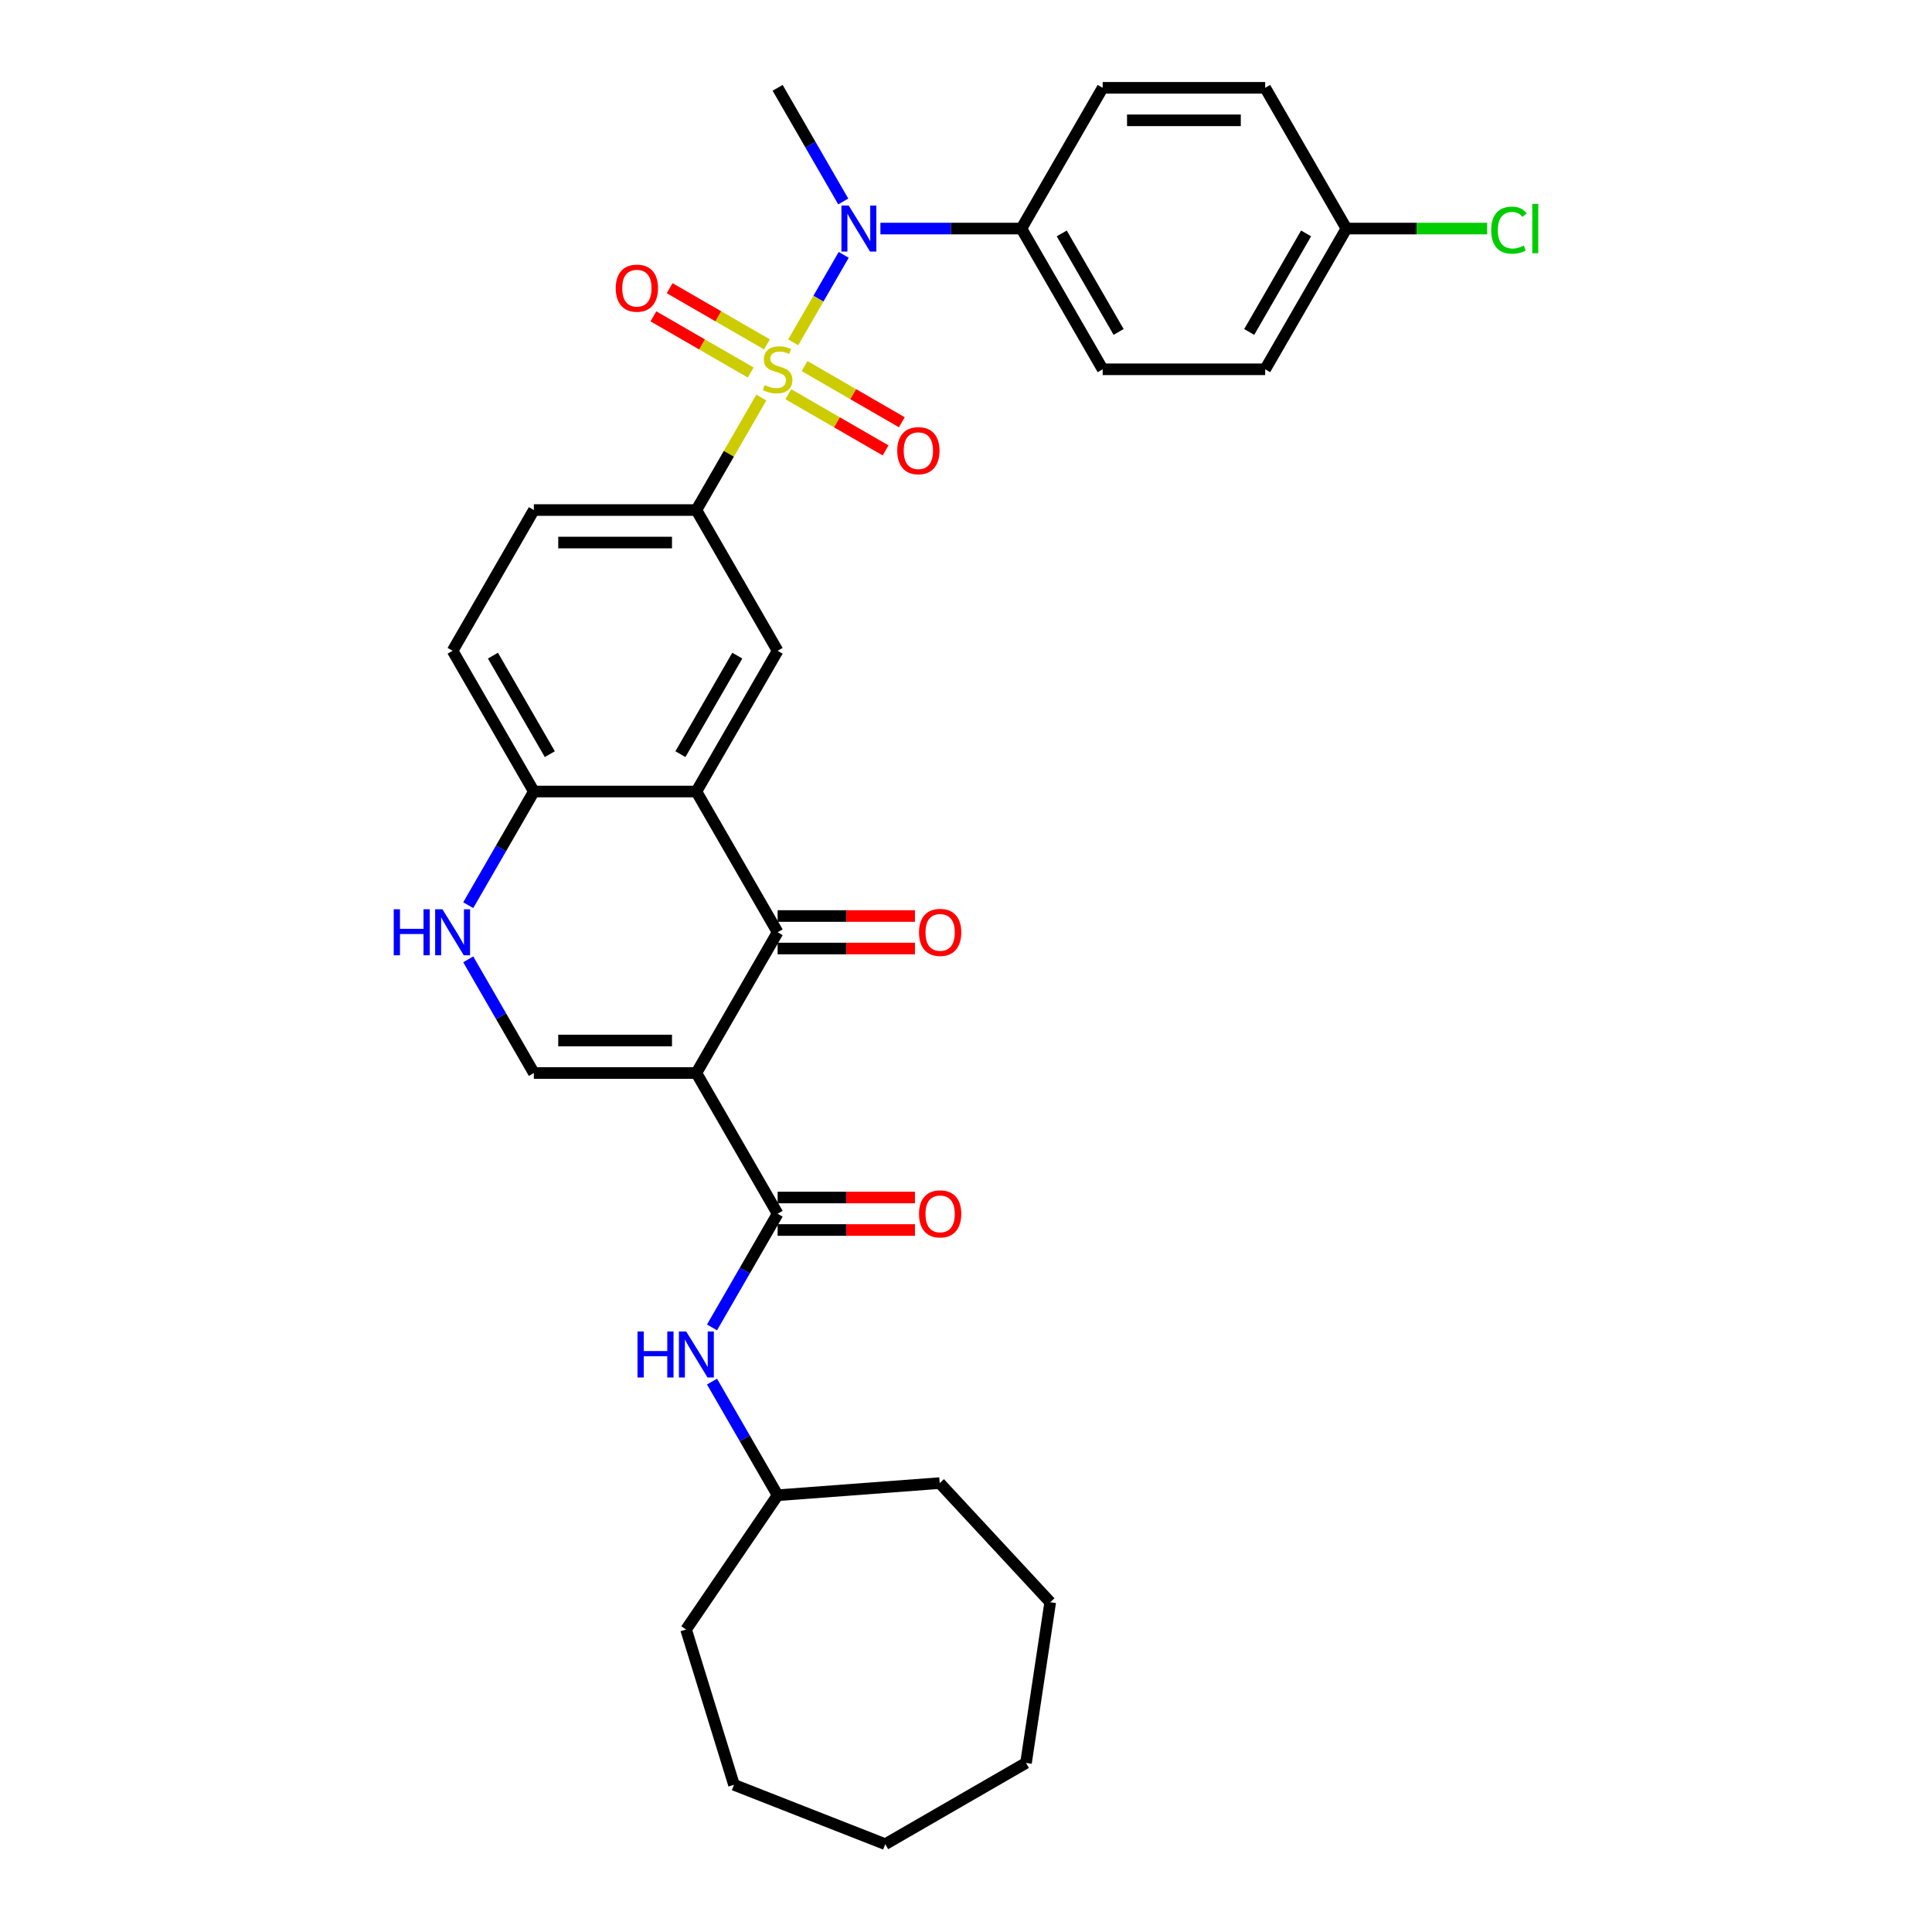 <?xml version='1.0' encoding='iso-8859-1'?>
<svg version='1.1' baseProfile='full'
              xmlns='http://www.w3.org/2000/svg'
                      xmlns:rdkit='http://www.rdkit.org/xml'
                      xmlns:xlink='http://www.w3.org/1999/xlink'
                  xml:space='preserve'
width='1000px' height='1000px' viewBox='0 0 1000 1000'>
<!-- END OF HEADER -->
<rect style='opacity:1.0;fill:#FFFFFF;stroke:none' width='1000' height='1000' x='0' y='0'> </rect>
<path class='bond-5' d='M 410.571,177.17 L 423.636,154.541' style='fill:none;fill-rule:evenodd;stroke:#CCCC00;stroke-width:6px;stroke-linecap:butt;stroke-linejoin:miter;stroke-opacity:1' />
<path class='bond-5' d='M 423.636,154.541 L 436.7,131.913' style='fill:none;fill-rule:evenodd;stroke:#0000FF;stroke-width:6px;stroke-linecap:butt;stroke-linejoin:miter;stroke-opacity:1' />
<path class='bond-6' d='M 394.059,205.77 L 377.25,234.884' style='fill:none;fill-rule:evenodd;stroke:#CCCC00;stroke-width:6px;stroke-linecap:butt;stroke-linejoin:miter;stroke-opacity:1' />
<path class='bond-6' d='M 377.25,234.884 L 360.441,263.998' style='fill:none;fill-rule:evenodd;stroke:#000000;stroke-width:6px;stroke-linecap:butt;stroke-linejoin:miter;stroke-opacity:1' />
<path class='bond-11' d='M 408.034,204.059 L 433.209,218.594' style='fill:none;fill-rule:evenodd;stroke:#CCCC00;stroke-width:6px;stroke-linecap:butt;stroke-linejoin:miter;stroke-opacity:1' />
<path class='bond-11' d='M 433.209,218.594 L 458.384,233.128' style='fill:none;fill-rule:evenodd;stroke:#FF0000;stroke-width:6px;stroke-linecap:butt;stroke-linejoin:miter;stroke-opacity:1' />
<path class='bond-11' d='M 416.446,189.489 L 441.621,204.024' style='fill:none;fill-rule:evenodd;stroke:#CCCC00;stroke-width:6px;stroke-linecap:butt;stroke-linejoin:miter;stroke-opacity:1' />
<path class='bond-11' d='M 441.621,204.024 L 466.796,218.559' style='fill:none;fill-rule:evenodd;stroke:#FF0000;stroke-width:6px;stroke-linecap:butt;stroke-linejoin:miter;stroke-opacity:1' />
<path class='bond-12' d='M 396.965,178.242 L 371.79,163.707' style='fill:none;fill-rule:evenodd;stroke:#CCCC00;stroke-width:6px;stroke-linecap:butt;stroke-linejoin:miter;stroke-opacity:1' />
<path class='bond-12' d='M 371.79,163.707 L 346.615,149.172' style='fill:none;fill-rule:evenodd;stroke:#FF0000;stroke-width:6px;stroke-linecap:butt;stroke-linejoin:miter;stroke-opacity:1' />
<path class='bond-12' d='M 388.553,192.811 L 363.378,178.276' style='fill:none;fill-rule:evenodd;stroke:#CCCC00;stroke-width:6px;stroke-linecap:butt;stroke-linejoin:miter;stroke-opacity:1' />
<path class='bond-12' d='M 363.378,178.276 L 338.203,163.741' style='fill:none;fill-rule:evenodd;stroke:#FF0000;stroke-width:6px;stroke-linecap:butt;stroke-linejoin:miter;stroke-opacity:1' />
<path class='bond-0' d='M 360.441,555.389 L 402.5,482.541' style='fill:none;fill-rule:evenodd;stroke:#000000;stroke-width:6px;stroke-linecap:butt;stroke-linejoin:miter;stroke-opacity:1' />
<path class='bond-3' d='M 360.441,555.389 L 402.5,628.237' style='fill:none;fill-rule:evenodd;stroke:#000000;stroke-width:6px;stroke-linecap:butt;stroke-linejoin:miter;stroke-opacity:1' />
<path class='bond-34' d='M 360.441,555.389 L 276.323,555.389' style='fill:none;fill-rule:evenodd;stroke:#000000;stroke-width:6px;stroke-linecap:butt;stroke-linejoin:miter;stroke-opacity:1' />
<path class='bond-34' d='M 347.823,538.566 L 288.941,538.566' style='fill:none;fill-rule:evenodd;stroke:#000000;stroke-width:6px;stroke-linecap:butt;stroke-linejoin:miter;stroke-opacity:1' />
<path class='bond-1' d='M 402.5,482.541 L 360.441,409.694' style='fill:none;fill-rule:evenodd;stroke:#000000;stroke-width:6px;stroke-linecap:butt;stroke-linejoin:miter;stroke-opacity:1' />
<path class='bond-14' d='M 402.5,490.953 L 438.039,490.953' style='fill:none;fill-rule:evenodd;stroke:#000000;stroke-width:6px;stroke-linecap:butt;stroke-linejoin:miter;stroke-opacity:1' />
<path class='bond-14' d='M 438.039,490.953 L 473.579,490.953' style='fill:none;fill-rule:evenodd;stroke:#FF0000;stroke-width:6px;stroke-linecap:butt;stroke-linejoin:miter;stroke-opacity:1' />
<path class='bond-14' d='M 402.5,474.13 L 438.039,474.13' style='fill:none;fill-rule:evenodd;stroke:#000000;stroke-width:6px;stroke-linecap:butt;stroke-linejoin:miter;stroke-opacity:1' />
<path class='bond-14' d='M 438.039,474.13 L 473.579,474.13' style='fill:none;fill-rule:evenodd;stroke:#FF0000;stroke-width:6px;stroke-linecap:butt;stroke-linejoin:miter;stroke-opacity:1' />
<path class='bond-2' d='M 360.441,409.694 L 402.5,336.846' style='fill:none;fill-rule:evenodd;stroke:#000000;stroke-width:6px;stroke-linecap:butt;stroke-linejoin:miter;stroke-opacity:1' />
<path class='bond-2' d='M 352.18,390.355 L 381.621,339.361' style='fill:none;fill-rule:evenodd;stroke:#000000;stroke-width:6px;stroke-linecap:butt;stroke-linejoin:miter;stroke-opacity:1' />
<path class='bond-32' d='M 360.441,409.694 L 276.323,409.694' style='fill:none;fill-rule:evenodd;stroke:#000000;stroke-width:6px;stroke-linecap:butt;stroke-linejoin:miter;stroke-opacity:1' />
<path class='bond-10' d='M 402.5,628.237 L 385.516,657.654' style='fill:none;fill-rule:evenodd;stroke:#000000;stroke-width:6px;stroke-linecap:butt;stroke-linejoin:miter;stroke-opacity:1' />
<path class='bond-10' d='M 385.516,657.654 L 368.532,687.071' style='fill:none;fill-rule:evenodd;stroke:#0000FF;stroke-width:6px;stroke-linecap:butt;stroke-linejoin:miter;stroke-opacity:1' />
<path class='bond-15' d='M 402.5,636.649 L 438.039,636.649' style='fill:none;fill-rule:evenodd;stroke:#000000;stroke-width:6px;stroke-linecap:butt;stroke-linejoin:miter;stroke-opacity:1' />
<path class='bond-15' d='M 438.039,636.649 L 473.579,636.649' style='fill:none;fill-rule:evenodd;stroke:#FF0000;stroke-width:6px;stroke-linecap:butt;stroke-linejoin:miter;stroke-opacity:1' />
<path class='bond-15' d='M 402.5,619.825 L 438.039,619.825' style='fill:none;fill-rule:evenodd;stroke:#000000;stroke-width:6px;stroke-linecap:butt;stroke-linejoin:miter;stroke-opacity:1' />
<path class='bond-15' d='M 438.039,619.825 L 473.579,619.825' style='fill:none;fill-rule:evenodd;stroke:#FF0000;stroke-width:6px;stroke-linecap:butt;stroke-linejoin:miter;stroke-opacity:1' />
<path class='bond-4' d='M 276.323,555.389 L 259.34,525.972' style='fill:none;fill-rule:evenodd;stroke:#000000;stroke-width:6px;stroke-linecap:butt;stroke-linejoin:miter;stroke-opacity:1' />
<path class='bond-4' d='M 259.34,525.972 L 242.356,496.555' style='fill:none;fill-rule:evenodd;stroke:#0000FF;stroke-width:6px;stroke-linecap:butt;stroke-linejoin:miter;stroke-opacity:1' />
<path class='bond-13' d='M 455.695,118.302 L 492.185,118.302' style='fill:none;fill-rule:evenodd;stroke:#0000FF;stroke-width:6px;stroke-linecap:butt;stroke-linejoin:miter;stroke-opacity:1' />
<path class='bond-13' d='M 492.185,118.302 L 528.676,118.302' style='fill:none;fill-rule:evenodd;stroke:#000000;stroke-width:6px;stroke-linecap:butt;stroke-linejoin:miter;stroke-opacity:1' />
<path class='bond-25' d='M 436.467,104.288 L 419.483,74.871' style='fill:none;fill-rule:evenodd;stroke:#0000FF;stroke-width:6px;stroke-linecap:butt;stroke-linejoin:miter;stroke-opacity:1' />
<path class='bond-25' d='M 419.483,74.871 L 402.5,45.455' style='fill:none;fill-rule:evenodd;stroke:#000000;stroke-width:6px;stroke-linecap:butt;stroke-linejoin:miter;stroke-opacity:1' />
<path class='bond-8' d='M 360.441,263.998 L 402.5,336.846' style='fill:none;fill-rule:evenodd;stroke:#000000;stroke-width:6px;stroke-linecap:butt;stroke-linejoin:miter;stroke-opacity:1' />
<path class='bond-16' d='M 360.441,263.998 L 276.323,263.998' style='fill:none;fill-rule:evenodd;stroke:#000000;stroke-width:6px;stroke-linecap:butt;stroke-linejoin:miter;stroke-opacity:1' />
<path class='bond-16' d='M 347.823,280.821 L 288.941,280.821' style='fill:none;fill-rule:evenodd;stroke:#000000;stroke-width:6px;stroke-linecap:butt;stroke-linejoin:miter;stroke-opacity:1' />
<path class='bond-7' d='M 242.356,468.527 L 259.34,439.11' style='fill:none;fill-rule:evenodd;stroke:#0000FF;stroke-width:6px;stroke-linecap:butt;stroke-linejoin:miter;stroke-opacity:1' />
<path class='bond-7' d='M 259.34,439.11 L 276.323,409.694' style='fill:none;fill-rule:evenodd;stroke:#000000;stroke-width:6px;stroke-linecap:butt;stroke-linejoin:miter;stroke-opacity:1' />
<path class='bond-9' d='M 276.323,409.694 L 234.265,336.846' style='fill:none;fill-rule:evenodd;stroke:#000000;stroke-width:6px;stroke-linecap:butt;stroke-linejoin:miter;stroke-opacity:1' />
<path class='bond-9' d='M 284.584,390.355 L 255.143,339.361' style='fill:none;fill-rule:evenodd;stroke:#000000;stroke-width:6px;stroke-linecap:butt;stroke-linejoin:miter;stroke-opacity:1' />
<path class='bond-21' d='M 368.532,715.099 L 385.516,744.516' style='fill:none;fill-rule:evenodd;stroke:#0000FF;stroke-width:6px;stroke-linecap:butt;stroke-linejoin:miter;stroke-opacity:1' />
<path class='bond-21' d='M 385.516,744.516 L 402.5,773.933' style='fill:none;fill-rule:evenodd;stroke:#000000;stroke-width:6px;stroke-linecap:butt;stroke-linejoin:miter;stroke-opacity:1' />
<path class='bond-18' d='M 528.676,118.302 L 570.734,191.15' style='fill:none;fill-rule:evenodd;stroke:#000000;stroke-width:6px;stroke-linecap:butt;stroke-linejoin:miter;stroke-opacity:1' />
<path class='bond-18' d='M 549.554,120.818 L 578.995,171.811' style='fill:none;fill-rule:evenodd;stroke:#000000;stroke-width:6px;stroke-linecap:butt;stroke-linejoin:miter;stroke-opacity:1' />
<path class='bond-19' d='M 528.676,118.302 L 570.734,45.455' style='fill:none;fill-rule:evenodd;stroke:#000000;stroke-width:6px;stroke-linecap:butt;stroke-linejoin:miter;stroke-opacity:1' />
<path class='bond-17' d='M 276.323,263.998 L 234.265,336.846' style='fill:none;fill-rule:evenodd;stroke:#000000;stroke-width:6px;stroke-linecap:butt;stroke-linejoin:miter;stroke-opacity:1' />
<path class='bond-22' d='M 570.734,191.15 L 654.852,191.15' style='fill:none;fill-rule:evenodd;stroke:#000000;stroke-width:6px;stroke-linecap:butt;stroke-linejoin:miter;stroke-opacity:1' />
<path class='bond-23' d='M 570.734,45.455 L 654.852,45.455' style='fill:none;fill-rule:evenodd;stroke:#000000;stroke-width:6px;stroke-linecap:butt;stroke-linejoin:miter;stroke-opacity:1' />
<path class='bond-23' d='M 583.352,62.278 L 642.234,62.278' style='fill:none;fill-rule:evenodd;stroke:#000000;stroke-width:6px;stroke-linecap:butt;stroke-linejoin:miter;stroke-opacity:1' />
<path class='bond-20' d='M 696.91,118.302 L 654.852,45.455' style='fill:none;fill-rule:evenodd;stroke:#000000;stroke-width:6px;stroke-linecap:butt;stroke-linejoin:miter;stroke-opacity:1' />
<path class='bond-24' d='M 696.91,118.302 L 733.325,118.302' style='fill:none;fill-rule:evenodd;stroke:#000000;stroke-width:6px;stroke-linecap:butt;stroke-linejoin:miter;stroke-opacity:1' />
<path class='bond-24' d='M 733.325,118.302 L 769.739,118.302' style='fill:none;fill-rule:evenodd;stroke:#00CC00;stroke-width:6px;stroke-linecap:butt;stroke-linejoin:miter;stroke-opacity:1' />
<path class='bond-33' d='M 696.91,118.302 L 654.852,191.15' style='fill:none;fill-rule:evenodd;stroke:#000000;stroke-width:6px;stroke-linecap:butt;stroke-linejoin:miter;stroke-opacity:1' />
<path class='bond-33' d='M 676.032,120.818 L 646.591,171.811' style='fill:none;fill-rule:evenodd;stroke:#000000;stroke-width:6px;stroke-linecap:butt;stroke-linejoin:miter;stroke-opacity:1' />
<path class='bond-26' d='M 402.5,773.933 L 486.382,767.646' style='fill:none;fill-rule:evenodd;stroke:#000000;stroke-width:6px;stroke-linecap:butt;stroke-linejoin:miter;stroke-opacity:1' />
<path class='bond-27' d='M 402.5,773.933 L 355.115,843.434' style='fill:none;fill-rule:evenodd;stroke:#000000;stroke-width:6px;stroke-linecap:butt;stroke-linejoin:miter;stroke-opacity:1' />
<path class='bond-28' d='M 486.382,767.646 L 543.596,829.309' style='fill:none;fill-rule:evenodd;stroke:#000000;stroke-width:6px;stroke-linecap:butt;stroke-linejoin:miter;stroke-opacity:1' />
<path class='bond-29' d='M 355.115,843.434 L 379.909,923.814' style='fill:none;fill-rule:evenodd;stroke:#000000;stroke-width:6px;stroke-linecap:butt;stroke-linejoin:miter;stroke-opacity:1' />
<path class='bond-31' d='M 543.596,829.309 L 531.059,912.487' style='fill:none;fill-rule:evenodd;stroke:#000000;stroke-width:6px;stroke-linecap:butt;stroke-linejoin:miter;stroke-opacity:1' />
<path class='bond-30' d='M 379.909,923.814 L 458.211,954.545' style='fill:none;fill-rule:evenodd;stroke:#000000;stroke-width:6px;stroke-linecap:butt;stroke-linejoin:miter;stroke-opacity:1' />
<path class='bond-35' d='M 458.211,954.545 L 531.059,912.487' style='fill:none;fill-rule:evenodd;stroke:#000000;stroke-width:6px;stroke-linecap:butt;stroke-linejoin:miter;stroke-opacity:1' />
<path  class='atom-0' d='M 395.77 199.326
Q 396.039 199.427, 397.15 199.898
Q 398.26 200.369, 399.471 200.672
Q 400.716 200.941, 401.928 200.941
Q 404.182 200.941, 405.494 199.865
Q 406.806 198.754, 406.806 196.836
Q 406.806 195.524, 406.133 194.717
Q 405.494 193.909, 404.485 193.472
Q 403.475 193.034, 401.793 192.53
Q 399.673 191.89, 398.395 191.285
Q 397.15 190.679, 396.241 189.401
Q 395.366 188.122, 395.366 185.969
Q 395.366 182.974, 397.385 181.123
Q 399.438 179.273, 403.475 179.273
Q 406.234 179.273, 409.364 180.585
L 408.59 183.176
Q 405.73 181.998, 403.576 181.998
Q 401.255 181.998, 399.976 182.974
Q 398.697 183.916, 398.731 185.565
Q 398.731 186.843, 399.37 187.617
Q 400.043 188.391, 400.985 188.829
Q 401.961 189.266, 403.576 189.771
Q 405.73 190.444, 407.008 191.117
Q 408.287 191.789, 409.195 193.169
Q 410.137 194.515, 410.137 196.836
Q 410.137 200.134, 407.917 201.917
Q 405.73 203.667, 402.062 203.667
Q 399.942 203.667, 398.327 203.196
Q 396.746 202.758, 394.862 201.984
L 395.77 199.326
' fill='#CCCC00'/>
<path  class='atom-6' d='M 439.292 106.391
L 447.099 119.009
Q 447.872 120.254, 449.117 122.508
Q 450.362 124.763, 450.43 124.897
L 450.43 106.391
L 453.592 106.391
L 453.592 130.213
L 450.329 130.213
L 441.951 116.418
Q 440.975 114.803, 439.932 112.952
Q 438.922 111.102, 438.62 110.53
L 438.62 130.213
L 435.524 130.213
L 435.524 106.391
L 439.292 106.391
' fill='#0000FF'/>
<path  class='atom-8' d='M 203.797 470.63
L 207.028 470.63
L 207.028 480.758
L 219.208 480.758
L 219.208 470.63
L 222.438 470.63
L 222.438 494.452
L 219.208 494.452
L 219.208 483.45
L 207.028 483.45
L 207.028 494.452
L 203.797 494.452
L 203.797 470.63
' fill='#0000FF'/>
<path  class='atom-8' d='M 228.999 470.63
L 236.805 483.248
Q 237.579 484.493, 238.824 486.747
Q 240.069 489.002, 240.136 489.136
L 240.136 470.63
L 243.299 470.63
L 243.299 494.452
L 240.035 494.452
L 231.657 480.657
Q 230.681 479.042, 229.638 477.191
Q 228.629 475.341, 228.326 474.769
L 228.326 494.452
L 225.231 494.452
L 225.231 470.63
L 228.999 470.63
' fill='#0000FF'/>
<path  class='atom-11' d='M 329.974 689.174
L 333.204 689.174
L 333.204 699.301
L 345.384 699.301
L 345.384 689.174
L 348.614 689.174
L 348.614 712.996
L 345.384 712.996
L 345.384 701.993
L 333.204 701.993
L 333.204 712.996
L 329.974 712.996
L 329.974 689.174
' fill='#0000FF'/>
<path  class='atom-11' d='M 355.175 689.174
L 362.981 701.791
Q 363.755 703.036, 365 705.291
Q 366.245 707.545, 366.312 707.68
L 366.312 689.174
L 369.475 689.174
L 369.475 712.996
L 366.211 712.996
L 357.833 699.201
Q 356.857 697.585, 355.814 695.735
Q 354.805 693.884, 354.502 693.312
L 354.502 712.996
L 351.407 712.996
L 351.407 689.174
L 355.175 689.174
' fill='#0000FF'/>
<path  class='atom-12' d='M 464.412 233.276
Q 464.412 227.556, 467.238 224.36
Q 470.065 221.163, 475.347 221.163
Q 480.63 221.163, 483.456 224.36
Q 486.283 227.556, 486.283 233.276
Q 486.283 239.063, 483.423 242.361
Q 480.563 245.625, 475.347 245.625
Q 470.098 245.625, 467.238 242.361
Q 464.412 239.097, 464.412 233.276
M 475.347 242.933
Q 478.981 242.933, 480.933 240.51
Q 482.918 238.054, 482.918 233.276
Q 482.918 228.599, 480.933 226.244
Q 478.981 223.855, 475.347 223.855
Q 471.713 223.855, 469.728 226.21
Q 467.777 228.566, 467.777 233.276
Q 467.777 238.088, 469.728 240.51
Q 471.713 242.933, 475.347 242.933
' fill='#FF0000'/>
<path  class='atom-13' d='M 318.716 149.159
Q 318.716 143.439, 321.543 140.242
Q 324.369 137.046, 329.652 137.046
Q 334.934 137.046, 337.761 140.242
Q 340.587 143.439, 340.587 149.159
Q 340.587 154.946, 337.727 158.243
Q 334.867 161.507, 329.652 161.507
Q 324.403 161.507, 321.543 158.243
Q 318.716 154.98, 318.716 149.159
M 329.652 158.815
Q 333.286 158.815, 335.237 156.393
Q 337.222 153.937, 337.222 149.159
Q 337.222 144.482, 335.237 142.127
Q 333.286 139.738, 329.652 139.738
Q 326.018 139.738, 324.033 142.093
Q 322.081 144.448, 322.081 149.159
Q 322.081 153.97, 324.033 156.393
Q 326.018 158.815, 329.652 158.815
' fill='#FF0000'/>
<path  class='atom-15' d='M 475.682 482.609
Q 475.682 476.889, 478.508 473.692
Q 481.334 470.496, 486.617 470.496
Q 491.899 470.496, 494.726 473.692
Q 497.552 476.889, 497.552 482.609
Q 497.552 488.396, 494.692 491.693
Q 491.832 494.957, 486.617 494.957
Q 481.368 494.957, 478.508 491.693
Q 475.682 488.43, 475.682 482.609
M 486.617 492.265
Q 490.251 492.265, 492.202 489.843
Q 494.187 487.387, 494.187 482.609
Q 494.187 477.932, 492.202 475.576
Q 490.251 473.188, 486.617 473.188
Q 482.983 473.188, 480.998 475.543
Q 479.046 477.898, 479.046 482.609
Q 479.046 487.42, 480.998 489.843
Q 482.983 492.265, 486.617 492.265
' fill='#FF0000'/>
<path  class='atom-16' d='M 475.682 628.304
Q 475.682 622.584, 478.508 619.388
Q 481.334 616.191, 486.617 616.191
Q 491.899 616.191, 494.726 619.388
Q 497.552 622.584, 497.552 628.304
Q 497.552 634.092, 494.692 637.389
Q 491.832 640.653, 486.617 640.653
Q 481.368 640.653, 478.508 637.389
Q 475.682 634.125, 475.682 628.304
M 486.617 637.961
Q 490.251 637.961, 492.202 635.538
Q 494.187 633.082, 494.187 628.304
Q 494.187 623.627, 492.202 621.272
Q 490.251 618.883, 486.617 618.883
Q 482.983 618.883, 480.998 621.238
Q 479.046 623.594, 479.046 628.304
Q 479.046 633.116, 480.998 635.538
Q 482.983 637.961, 486.617 637.961
' fill='#FF0000'/>
<path  class='atom-25' d='M 771.842 119.127
Q 771.842 113.205, 774.601 110.109
Q 777.394 106.98, 782.677 106.98
Q 787.589 106.98, 790.213 110.446
L 787.993 112.263
Q 786.075 109.739, 782.677 109.739
Q 779.076 109.739, 777.158 112.162
Q 775.274 114.551, 775.274 119.127
Q 775.274 123.837, 777.226 126.26
Q 779.211 128.682, 783.047 128.682
Q 785.671 128.682, 788.733 127.101
L 789.675 129.625
Q 788.43 130.432, 786.546 130.903
Q 784.662 131.374, 782.576 131.374
Q 777.394 131.374, 774.601 128.211
Q 771.842 125.049, 771.842 119.127
' fill='#00CC00'/>
<path  class='atom-25' d='M 793.107 105.533
L 796.203 105.533
L 796.203 131.071
L 793.107 131.071
L 793.107 105.533
' fill='#00CC00'/>
</svg>
